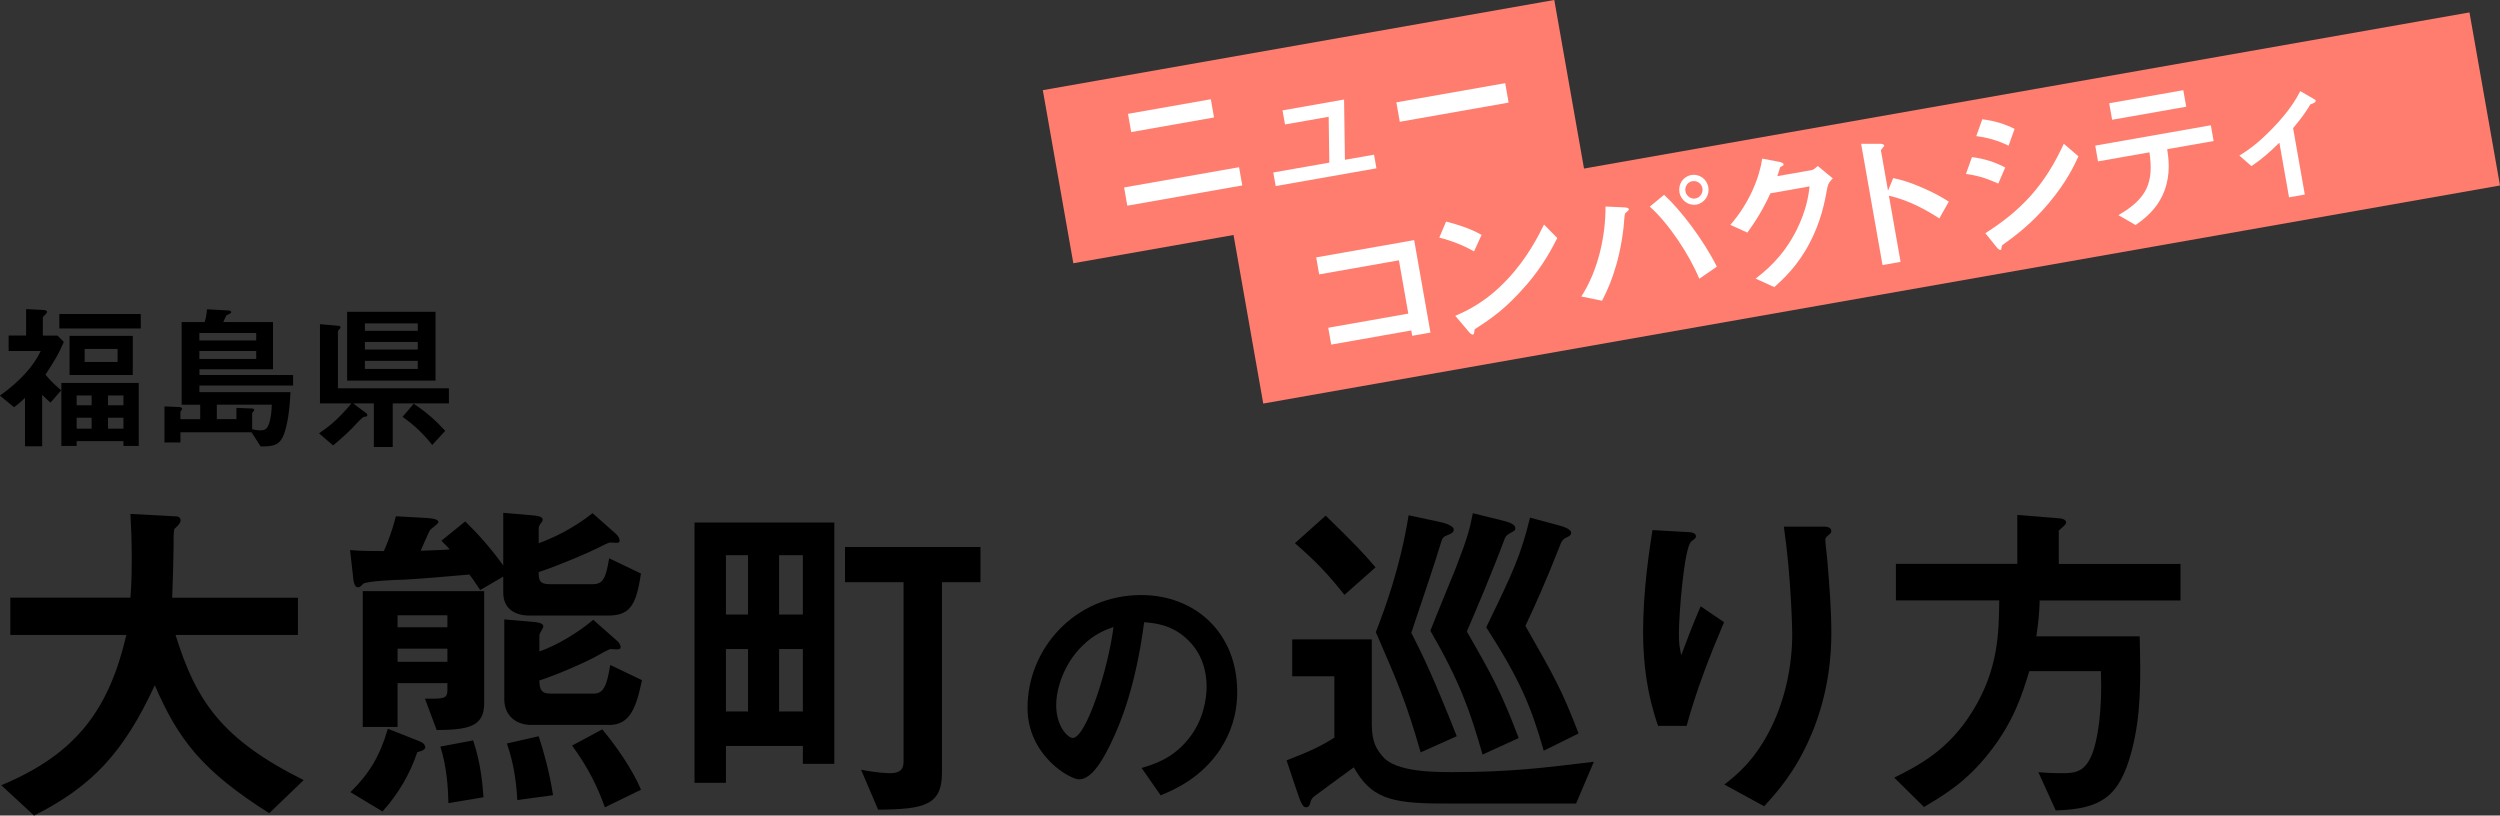 <?xml version="1.0" encoding="UTF-8"?>
<svg id="_レイヤー_2" data-name="レイヤー_2" xmlns="http://www.w3.org/2000/svg" viewBox="0 0 469.04 153.01">
  <rect x="0" y="0" width="469.04" height="153.01" fill="#333333" stroke="none"/>
  <defs>
    <style>
      .cls-1 {
        fill: #fff;
      }

      .cls-2 {
        fill: #ff7d6e;
      }
    </style>
  </defs>
  <g id="_写真_x30FB_文字" data-name="写真_x30FB_文字">
    <g>
      <g>
        <path d="M8.52,70.27c.7.84,1.36,1.61,2.96,2.96l-2,2.3c-.49-.42-.81-.69-1.57-1.46v9.66h-3.22v-9.09c-.38.39-.72.75-2.06,1.76l-2.64-2.18c3.74-2.66,6.35-5.56,7.65-8.37H1.62v-2.9h3.28v-4.96l2.96.15c.64.03.96.12.96.36,0,.21-.2.39-.32.51-.41.39-.46.45-.46.6v3.35h2.75l1.19,1.2c-1.04,2.36-1.57,3.23-3.45,6.13ZM11.13,61.63v-2.72h15.28v2.72h-15.28ZM23.16,83.66v-.9h-8.78v.9h-2.87v-11.81h14.52v11.81h-2.87ZM13.05,70.36v-7.35h11.86v7.35h-11.86ZM17.19,74.19h-2.81v1.85h2.81v-1.85ZM17.19,78.37h-2.81v2.06h2.81v-2.06ZM22.06,65.46h-6.18v2.45h6.18v-2.45ZM23.16,74.19h-2.9v1.85h2.9v-1.85ZM23.16,78.37h-2.9v2.06h2.9v-2.06Z"/>
        <path d="M37.41,72.31v1.26h17.08c-.09,2.63-.52,6.88-1.59,8.7-.78,1.32-1.8,1.49-4,1.49l-1.71-2.66h-13.34v1.91h-2.99v-6.76l2.73.12c.17,0,.58.06.58.36,0,.12-.06.18-.15.27-.09.09-.17.15-.17.33v1.32h3.71v-2.72h-3.48v-15.51h4.32c.26-.78.38-1.67.44-2.39l3.86.21c.23,0,.67.06.67.3,0,.15-.17.27-.23.3-.09.06-.49.21-.58.27-.15.12-.58,1.11-.67,1.32h9.33v8.85h-13.8v1.08h17.57v1.97h-17.57ZM48.07,62.47h-10.67v1.41h10.67v-1.41ZM48.07,65.85h-10.67v1.49h10.67v-1.49ZM40.68,75.92v2.72h3.68v-2.12l2.87.12c.17,0,.46.03.46.27,0,.12-.06.18-.12.24-.23.24-.26.3-.26.45v2.93c.32.09.93.21,1.54.21.73,0,1.3-.15,1.68-1.41.32-1.08.44-2.24.46-3.41h-10.32Z"/>
        <path d="M73.68,75.68v8.19h-3.54v-8.19h-3.88l2.46,1.85c.12.09.2.21.2.33,0,.09-.06.21-.17.27-.06.03-.43.06-.52.09-.26.06-1.62,1.52-2.03,1.97-.61.66-2.38,2.3-3.71,3.38l-2.64-2.27c1.54-1.05,3.42-2.39,6.09-5.62h-5.91v-14.86l3.45.3c.2.03.41.09.41.3,0,.15-.12.24-.23.36-.12.12-.26.27-.26.42v10.64h20.82v2.84h-10.52ZM65.13,71.41v-12.91h16.58v12.91h-16.58ZM78.38,60.68h-9.92v1.38h9.92v-1.38ZM78.38,64.15h-9.92v1.43h9.92v-1.43ZM78.38,67.7h-9.92v1.52h9.92v-1.52ZM81.1,83.49c-2.03-2.57-3.91-4.1-5.57-5.29l2.09-2.45c2.55,1.7,4.2,3.23,5.91,5.08l-2.44,2.66Z"/>
      </g>
      <g>
        <rect class="cls-2" x="230.01" y="-24.03" width="32.97" height="97.44" transform="translate(264.98 271.73) rotate(-100)"/>
        <g>
          <path class="cls-1" d="M211.5,38.59l-.6-3.42,21.57-3.8.6,3.42-21.57,3.8ZM212.23,24.78l-.6-3.42,15.54-2.74.6,3.42-15.54,2.74Z"/>
          <path class="cls-1" d="M239.34,34.92l-.45-2.56,10.51-1.85-.12-8.6-8.19,1.44-.47-2.64,11.55-2.04.16,11.31,5.46-.96.45,2.56-18.9,3.33Z"/>
          <path class="cls-1" d="M262.62,22.85l-.64-3.65,20.42-3.6.64,3.65-20.42,3.6Z"/>
        </g>
        <rect class="cls-2" x="333.67" y="-78.79" width="32.97" height="235.61" transform="translate(372.54 390.63) rotate(-100)"/>
        <g>
          <path class="cls-1" d="M264.96,63.01l-.18-1.01-15.02,2.65-.56-3.16,15.02-2.65-1.76-10-14.96,2.64-.56-3.19,18.38-3.24,3.06,17.35-3.42.6Z"/>
          <path class="cls-1" d="M276.56,47.16c-1.88-1.06-4.05-1.95-6.53-2.58l1.28-3.01c2.04.5,4.59,1.32,6.66,2.5l-1.41,3.09ZM286.35,53.49c-3.89,4.48-6.41,6.16-9.7,8.31-.07.43-.04.93-.27.97-.17.03-.46-.1-.73-.43l-2.62-3.09c2.2-.95,5.79-2.59,9.78-6.85,3.82-4.05,5.91-8.33,6.87-10.27l2.49,2.52c-.86,1.69-2.57,5.1-5.81,8.84Z"/>
          <path class="cls-1" d="M305.48,39.51c-.07.1-.54.45-.61.58-.09.14-.21,2.17-.26,2.56-.85,7.44-3.02,11.76-4.03,13.77l-3.9-.79c3.21-4.98,4.56-11.41,4.54-16.88l3.61.16c.09.01.72.05.77.34.02.11-.06.19-.13.26ZM318.81,52.3c-1.83-4.48-5.79-10.47-9.29-13.53l2.69-2.22c3.14,2.88,7.34,8.39,9.9,13.48l-3.3,2.27ZM318.28,38.38c-1.47.26-2.92-.76-3.19-2.31-.27-1.52.72-2.97,2.21-3.23,1.55-.27,2.95.78,3.21,2.28.27,1.52-.74,3-2.24,3.27ZM317.51,33.99c-.92.16-1.44,1.05-1.3,1.89.16.89,1.01,1.51,1.87,1.36.86-.15,1.48-1,1.32-1.92-.15-.86-.97-1.49-1.89-1.32Z"/>
          <path class="cls-1" d="M342.87,35.05c-.54,2.97-1.22,6.52-3.4,10.64-2.24,4.25-4.95,6.71-6.58,8.18l-3.51-1.6c1.61-1.26,5.06-3.88,7.67-9.08,1.88-3.77,2.27-6.59,2.46-8.22l-7.35,1.3c-.73,1.58-1.92,4.07-4.33,7.37l-3.19-1.45c3.52-4.03,5.44-8.78,5.98-12.43l3.16.6c.18.03.8.18.85.47.04.23-.27.34-.65.53-.1.46-.34,1.1-.53,1.69l6.43-1.13c.34-.06.76-.4,1.17-.77l2.81,2.32c-.5.5-.87.95-.99,1.6Z"/>
          <path class="cls-1" d="M363.85,40.98c-2.48-1.61-5.76-3.43-9.46-4.26l2.19,12.41-3.39.6-4.01-22.75h3.55c.09,0,.71-.01.77.33.03.17-.64.76-.61.91l1.33,7.55.98-2.36c1.58.37,2.59.58,5.34,1.75,2.53,1.09,3.76,1.85,5.09,2.66l-1.78,3.16Z"/>
          <path class="cls-1" d="M374.9,34.44c-1.51-.68-3.49-1.49-6.06-1.8l1.13-3.16c2.27.28,4.28.9,6.24,1.95l-1.3,3.01ZM376.84,27.34c-1.92-.96-3.91-1.53-6.06-1.8l1.13-3.16c2.3.28,4.28.9,6.06,1.8l-1.13,3.16ZM384.47,38.02c-3.35,4-6.37,6.22-8.76,7.94-.1.08-.15.17-.17.36-.04.42-.08.55-.2.57-.29.05-.7-.44-.85-.65l-2.01-2.49c6.71-4.26,11.13-8.92,14.72-16.78l2.75,2.36c-.81,1.77-2.26,4.84-5.49,8.7Z"/>
          <path class="cls-1" d="M406.6,27.99c.25,1.61.69,4.56-.5,7.76-1.35,3.61-3.99,5.44-5.43,6.47l-3.23-1.86c5.38-3.08,6.67-6.15,5.83-11.78l-9.65,1.7-.52-2.96,21.69-3.82.52,2.96-8.7,1.53ZM396.27,22.47l-.55-3.1,13.9-2.45.55,3.1-13.9,2.45Z"/>
          <path class="cls-1" d="M433.46,19.58c-.55.93-1.3,2.18-3.24,4.45l2.2,12.47-2.96.52-1.81-10.25c-1.92,1.88-3.33,3.11-5.24,4.39l-2.27-1.97c1.33-.83,3.2-1.99,6.11-4.99,3.36-3.44,4.59-5.72,5.32-7.1l2.64,1.52c.13.07.23.14.25.25.07.4-.78.64-1,.71Z"/>
        </g>
      </g>
      <g>
        <path d="M50.5,152.56c-12.61-7.96-17.07-13.84-21.46-24-5.83,12.61-11.73,18.95-22.65,24.45l-6.15-5.69c14.49-6.02,20.27-14.62,23.47-28.2H1.94v-6.99h22.53c.25-2.85.25-6.14.25-7.11,0-3.75-.13-6.53-.25-8.6l8.34.45c.44,0,1.07.06,1.07.78,0,.52-.63,1.1-1.19,1.62-.13,1.36-.13.52-.13,3.75,0,.58-.12,6.08-.25,9.12h23.59v6.99h-22.96c3.83,12.42,8.72,19.6,24.03,27.23l-6.46,6.21Z"/>
        <path d="M114.06,115.49h-14.68c-2.64,0-4.96-1.16-4.96-4.33v-2.98l-4.33,2.52c-.82-1.29-1.63-2.39-2.01-2.91-2.76.26-10.6.91-12.42.97-1.19,0-7.03.26-7.53.78s-.63.65-1,.65c-.56,0-.75-.91-.82-1.36l-.63-5.63c1.82.19,4.71.19,6.34.19.75-1.68,1.63-4.01,2.26-6.53l5.77.32c.63.06,2.2.13,2.2.78,0,.32-1.38,1.23-1.57,1.49-.13.13-1.51,3.3-1.76,3.88,3.2-.13,4.08-.13,5.46-.26-.19-.19-1.07-1.16-1.57-1.62l4.46-3.62c2.57,2.46,5.14,5.43,7.15,8.28v-9.9l5.96.52c.31.06,1.44.13,1.44.78,0,.26-.13.39-.44.78-.19.26-.31.58-.31.84v2.78c2.76-.97,6.71-2.91,10.1-5.63l4.39,3.88c.5.45.69.97.69,1.23,0,.45-.31.45-.69.45-.13,0-.88-.06-1.07-.06-.38,0-1.82.78-2.32,1.03-1.38.71-7.03,3.17-11.11,4.53,0,1.62.25,2.26,2.07,2.26h8.09c1.95,0,2.45-1.16,3.07-4.85l5.96,2.85c-.88,6.08-2.13,7.89-6.21,7.89ZM78.29,141.11c-1.38,4.14-3.64,7.96-6.53,11.13l-6.02-3.62c3.51-3.43,5.52-6.73,7.03-11.9l6.02,2.39c.82.32,1,.84,1,1.1,0,.52-1,.78-1.51.91ZM81.93,136.97l-2.2-5.89h1.51c2.38,0,2.7-.32,2.7-1.68v-1.23h-9.35v8.21h-6.53v-25.48h22.78v21.09c0,4.46-3.2,4.92-8.91,4.98ZM83.94,115.43h-9.35v2.26h9.35v-2.26ZM83.94,121.7h-9.35v2.46h9.35v-2.46ZM84.13,150.68c-.06-2.59-.25-6.66-1.51-10.61l6.15-1.16c1.44,4.27,1.76,8.21,1.94,10.67l-6.59,1.1ZM114.25,136h-14.68c-2.38,0-4.96-1.42-4.96-4.85v-14.94l5.96.52c.31.06,1.38.19,1.38.78,0,.26-.75,1.36-.75,1.62v3.1c3.33-1.16,7.47-3.69,10.1-5.95l4.39,3.88c.38.26.75.84.75,1.23,0,.45-.44.45-.69.45-.19,0-1-.06-1.19-.06-.31,0-2.51,1.23-2.95,1.49-1.76.97-6.84,3.23-10.42,4.4.06,1.55.25,2.46,2.07,2.46h8.16c1.88,0,2.45-1.62,3.07-5.37l5.96,2.85c-1.13,5.37-2.32,8.41-6.21,8.41ZM97.05,150.1c-.13-2.78-.56-6.66-1.95-10.61l5.96-1.36c.94,2.78,2.07,6.92,2.7,11.06l-6.71.91ZM113.49,151.46c-1.32-3.62-2.95-7.18-6.15-11.58l5.65-3.04c2.82,3.36,5.71,7.63,7.28,11.32l-6.78,3.3Z"/>
        <path d="M150.63,143.31v-3.36h-14.43v6.92h-5.9v-48.83h26.23v45.28h-5.9ZM140.34,104.17h-4.14v11.13h4.14v-11.13ZM140.34,121.77h-4.14v11.71h4.14v-11.71ZM150.63,104.17h-4.46v11.13h4.46v-11.13ZM150.63,121.77h-4.46v11.71h4.46v-11.71ZM176.73,109.22v35.7c0,6.08-3.14,6.92-11.98,6.99l-3.2-7.5c2.89.58,4.89.65,5.46.65,1.76,0,2.51-.65,2.51-2.13v-33.7h-10.98v-6.6h25.41v6.6h-7.22Z"/>
        <path d="M229.04,140.44c-3.63,5.54-8.66,7.68-11.28,8.78l-3.58-5.14c2.18-.65,5.76-1.7,8.71-5.34,2.95-3.59,3.49-7.73,3.49-9.93,0-2.74-.77-6.09-3.49-8.73-3.05-2.99-6.44-3.19-8.23-3.34-1.55,11.88-4.4,18.86-6,22.2-1.45,3.09-3.68,7.28-6.2,7.28-1.74,0-9.68-4.49-9.68-13.42,0-11.08,8.86-21.16,21.34-21.16,10.07,0,18,7.04,18,18.16,0,4.39-1.31,7.88-3.1,10.63ZM203,121.23c-3.44,3.39-4.84,8.03-4.84,11.08,0,4.04,2.23,6.14,3.1,6.14,2.52,0,6.68-13.02,7.65-20.81-1.4.5-3.58,1.25-5.9,3.59Z"/>
        <path d="M295.72,150.75h-25.35c-9.79,0-13.24-1.23-16.38-6.79-3.33,2.46-5.33,3.88-7.4,5.43-.44.39-.56.52-.75,1.16-.06.32-.19.91-.82.91-.56,0-.94-.65-1.88-3.56l-1.76-5.24c4.64-1.81,6.4-2.65,8.97-4.27v-11.51h-7.91v-6.92h14.93v15.91c0,3.49,1,4.85,2.07,6.08,2.38,2.91,9.79,2.91,13.11,2.91,10.6,0,16.94-.78,26.48-1.94l-3.33,7.83ZM252.24,111.61c-3.07-3.88-5.21-6.14-9.29-9.7l5.77-5.17c5.58,5.43,7.09,7.05,9.35,9.7l-5.83,5.17ZM266.54,141.17c-2.7-9.38-4.14-12.74-8.41-22.57,1.63-4.27,4.52-11.84,6.15-21.93l5.4,1.16c1,.19,3.07.71,3.07,1.55,0,.52-.56.78-1.07.97-1,.39-1.07.58-1.38,1.62-.82,2.78-3.33,10.28-5.52,16.75,1.95,3.82,3.95,7.83,8.53,19.4l-6.78,3.04ZM278.15,141.56c-2.38-8.34-4.33-13.78-9.79-23.22.63-1.68,4.02-9.9,4.77-11.77,2.32-6.02,2.57-7.18,3.2-10.28l5.02,1.23c1.51.39,2.95.71,2.95,1.62,0,.32-.25.52-.44.58-1.13.65-1.25.71-1.51,1.23-2.38,6.4-5.4,13.45-7.15,17.53,4.83,8.41,6.4,11.25,9.73,19.99l-6.78,3.1ZM289.63,140.85c-2.38-8.34-4.46-13.32-10.79-23.16,4.96-10.22,6.46-13.39,8.22-20.57l5.08,1.36c.94.26,2.64.71,2.64,1.49,0,.39-.31.58-.69.78-.75.32-.88.52-1.19,1.03-3.07,7.83-4.83,11.64-6.71,15.65,5.52,9.7,6.84,12.03,9.98,20.18l-6.53,3.23Z"/>
        <path d="M316.42,136.19h-5.33c-2.01-5.63-2.82-11.64-2.82-17.59,0-7.96,1.19-15.46,1.76-19.15l6.84.39c.38,0,1.32.13,1.32.78,0,.45-.63.71-.88.97-1.32,1.1-2.32,13.45-2.32,17.33,0,1.88.13,2.59.44,4.01.82-2.2,2.07-5.56,3.64-9.18l4.39,2.98c-2.7,6.34-5.21,12.81-7.03,19.47ZM339.76,138c-2.95,6.92-6.53,10.8-8.78,13.26l-7.47-4.07c2.26-1.75,5.84-4.59,8.91-10.93,2.57-5.37,3.83-11.38,3.83-17.33,0-.71-.19-10.67-1.57-20.12h7.59c.19,0,1.32,0,1.32.84,0,.58-1.13.97-1.13,1.55s.31,3.3.38,3.95c.38,4.53.75,9.31.75,13.58,0,3.88-.38,11.19-3.83,19.28Z"/>
        <path d="M382.68,112.65c-.06,2.26-.25,4.2-.63,6.73h19.39c.19,7.96.31,14.68-1.51,21.54-2.26,8.47-5.58,10.87-14.24,11.13l-3.26-7.18c1.44.13,2.45.19,4.83.19s3.89-.52,5.08-3.17c1.19-2.65,2.13-8.54,1.82-15.98h-13.43c-1.32,4.33-2.89,9.44-7.53,15.33-4.39,5.56-8.53,7.96-12.23,10.16l-5.58-5.5c4.64-2.33,10.23-5.17,14.74-12.55,4.83-7.83,4.89-14.75,4.96-20.7h-19.39v-6.86h22.78v-9.18l8.03.65c.25,0,1.13.19,1.13.78,0,.39-.75.91-1.38,1.49v6.27h22.84v6.86h-26.42Z"/>
      </g>
    </g>
  </g>
</svg>